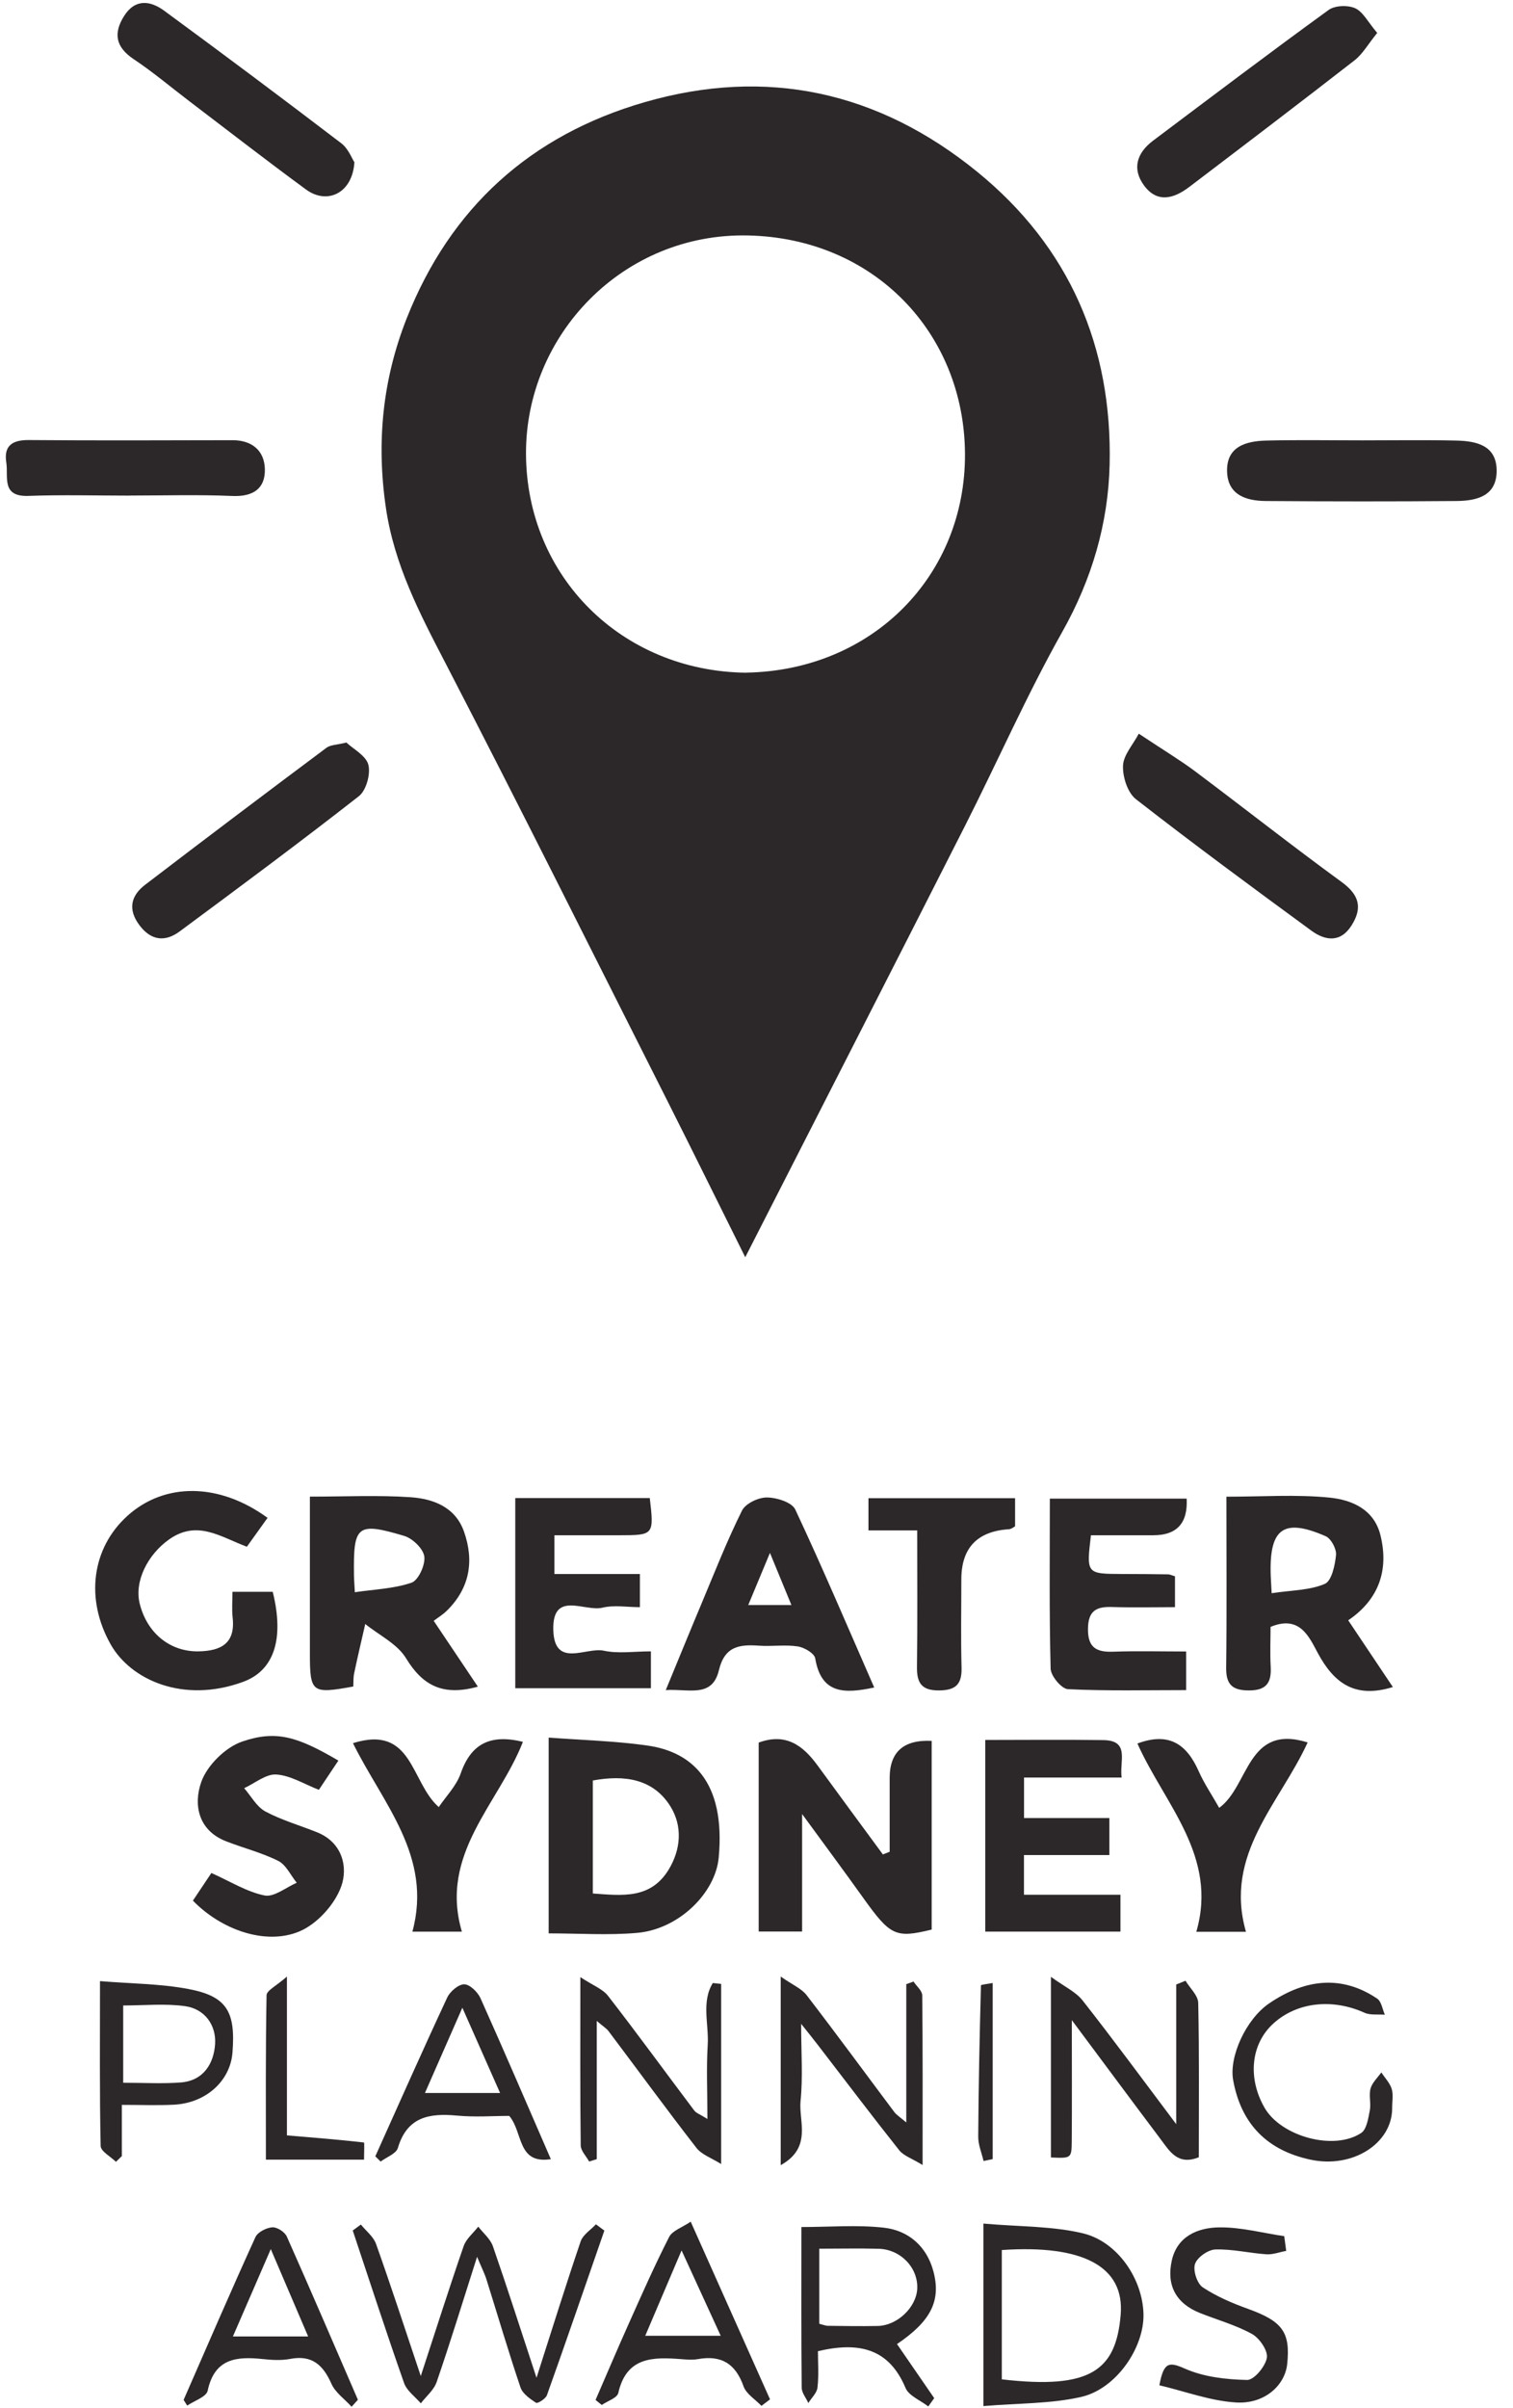 <svg width="83" height="132" viewBox="0 0 83 132" fill="none" xmlns="http://www.w3.org/2000/svg">
<g id="Layer_1" clip-path="url(#clip0_984_12040)">
<path id="Vector" d="M40.884 68.922C39.406 65.957 38.053 63.207 36.672 60.469C32.606 52.422 28.584 44.35 24.433 36.342C23.015 33.613 21.626 30.956 21.168 27.829C20.642 24.228 20.99 20.798 22.31 17.453C24.712 11.377 29.114 7.412 35.348 5.606C42.059 3.662 48.195 5.019 53.602 9.413C58.672 13.536 61.022 19.012 60.872 25.472C60.795 28.688 59.9 31.754 58.272 34.641C56.331 38.088 54.736 41.725 52.946 45.257C48.984 53.066 44.995 60.858 40.884 68.918V68.922ZM40.933 36.873C47.879 36.755 52.982 31.535 52.937 24.86C52.893 18.25 47.944 13.054 41.034 12.908C34.189 12.758 28.823 18.352 28.855 24.893C28.892 31.624 34.124 36.796 40.929 36.877L40.933 36.873Z" fill="#2C2829"/>
<path id="Vector_2" d="M48.806 101.509C48.806 100.16 48.806 98.811 48.806 97.466C48.806 96.035 49.574 95.358 51.11 95.433V105.777C49.121 106.259 48.846 106.126 47.335 104.012C46.315 102.586 45.27 101.176 44.002 99.443V105.883H41.62V95.526C43.103 94.98 44.042 95.676 44.84 96.766C46.031 98.402 47.234 100.026 48.433 101.658C48.558 101.61 48.684 101.557 48.809 101.509H48.806Z" fill="#2C2829"/>
<path id="Vector_3" d="M16.992 82.043C18.932 82.043 20.734 81.954 22.524 82.076C23.771 82.161 24.979 82.618 25.452 83.955C26.023 85.571 25.772 87.061 24.509 88.301C24.298 88.507 24.043 88.661 23.792 88.852C24.573 90.014 25.375 91.209 26.214 92.46C24.306 92.991 23.188 92.408 22.273 90.901C21.795 90.115 20.799 89.641 20.037 89.026C19.831 89.929 19.616 90.832 19.426 91.739C19.377 91.974 19.393 92.225 19.381 92.452C17.093 92.869 17 92.796 17 90.601C17 87.794 17 84.988 17 82.039L16.992 82.043ZM19.462 87.284C20.527 87.126 21.601 87.094 22.573 86.762C22.953 86.632 23.338 85.786 23.277 85.328C23.221 84.899 22.637 84.336 22.18 84.198C19.58 83.424 19.381 83.615 19.418 86.336C19.418 86.539 19.438 86.737 19.466 87.284H19.462Z" fill="#2C2829"/>
<path id="Vector_4" d="M76.411 92.481C74.333 93.124 73.187 92.274 72.296 90.626C71.814 89.734 71.307 88.515 69.7 89.184C69.7 89.88 69.667 90.634 69.708 91.379C69.756 92.258 69.456 92.671 68.509 92.667C67.602 92.667 67.253 92.339 67.265 91.419C67.302 88.353 67.278 85.283 67.278 82.047C69.238 82.047 71.097 81.914 72.927 82.096C74.138 82.217 75.378 82.724 75.73 84.165C76.204 86.097 75.621 87.697 73.96 88.823C74.77 90.034 75.588 91.253 76.406 92.476L76.411 92.481ZM69.76 87.337C70.878 87.171 71.854 87.179 72.676 86.826C73.053 86.664 73.235 85.806 73.292 85.243C73.324 84.911 73.021 84.344 72.725 84.214C70.457 83.222 69.659 83.764 69.704 86.183C69.708 86.47 69.732 86.758 69.76 87.337Z" fill="#2C2829"/>
<path id="Vector_5" d="M30.095 95.252C31.974 95.394 33.761 95.438 35.518 95.689C37.916 96.03 39.816 97.625 39.427 101.833C39.248 103.757 37.26 105.75 34.959 105.957C33.376 106.098 31.764 105.985 30.099 105.985V95.256L30.095 95.252ZM32.521 103.798C34.133 103.915 35.676 104.114 36.669 102.51C37.365 101.38 37.442 100.108 36.79 99.043C35.85 97.516 34.271 97.281 32.521 97.605V103.798Z" fill="#2C2829"/>
<path id="Vector_6" d="M47.956 92.507C46.332 92.851 45.052 92.879 44.72 90.907C44.676 90.636 44.121 90.308 43.764 90.255C43.076 90.15 42.355 90.263 41.654 90.215C40.581 90.138 39.755 90.231 39.439 91.555C39.07 93.102 37.786 92.564 36.523 92.649C37.248 90.891 37.876 89.352 38.52 87.821C39.224 86.14 39.893 84.439 40.703 82.811C40.897 82.422 41.598 82.086 42.068 82.09C42.602 82.09 43.441 82.353 43.627 82.75C45.129 85.95 46.511 89.206 47.956 92.503V92.507ZM42.238 85.127C41.764 86.261 41.403 87.132 41.047 87.987H43.416C43.027 87.039 42.695 86.237 42.238 85.127Z" fill="#2C2829"/>
<path id="Vector_7" d="M56.18 99.663H60.858V101.692H56.172V103.867H61.466V105.888H54.05V95.382C56.237 95.382 58.384 95.358 60.534 95.39C61.996 95.414 61.405 96.536 61.531 97.443H56.176V99.663H56.18Z" fill="#2C2829"/>
<path id="Vector_8" d="M14.677 83.207C14.26 83.79 13.896 84.3 13.543 84.79C12.073 84.24 10.809 83.296 9.258 84.402C8.128 85.208 7.338 86.674 7.674 87.95C8.092 89.553 9.347 90.55 10.886 90.525C12.121 90.505 12.928 90.092 12.761 88.658C12.713 88.221 12.753 87.771 12.753 87.261H14.961C15.597 89.821 15.054 91.57 13.332 92.198C10.044 93.401 7.168 92.081 6.075 90.149C4.665 87.666 5.026 84.871 6.99 83.097C9.015 81.267 12 81.259 14.673 83.203L14.677 83.207Z" fill="#2C2829"/>
<path id="Vector_9" d="M28.267 92.546V82.121H35.646C35.881 84.15 35.873 84.158 33.962 84.162C32.811 84.162 31.661 84.162 30.413 84.162V86.285H35.104V88.103C34.411 88.103 33.694 87.974 33.042 88.132C32.078 88.366 30.296 87.168 30.353 89.351C30.41 91.473 32.147 90.278 33.123 90.489C33.929 90.663 34.8 90.525 35.707 90.525V92.546H28.267Z" fill="#2C2829"/>
<path id="Vector_10" d="M65.097 82.148C65.172 83.488 64.565 84.159 63.274 84.161C62.124 84.161 60.973 84.161 59.847 84.161C59.592 86.267 59.605 86.275 61.512 86.284C62.371 86.284 63.225 86.292 64.084 86.304C64.177 86.304 64.27 86.357 64.457 86.409V88.102C63.29 88.102 62.144 88.13 60.998 88.094C60.143 88.066 59.698 88.301 59.685 89.273C59.669 90.309 60.127 90.577 61.062 90.544C62.363 90.496 63.671 90.532 65.068 90.532V92.65C62.889 92.65 60.73 92.703 58.584 92.598C58.236 92.582 57.648 91.877 57.636 91.48C57.555 88.41 57.592 85.336 57.592 82.153H65.1L65.097 82.148Z" fill="#2C2829"/>
<path id="Vector_11" d="M18.566 96.507C18.186 97.078 17.857 97.564 17.493 98.115C16.695 97.807 15.942 97.329 15.16 97.276C14.593 97.236 13.986 97.754 13.394 98.026C13.775 98.463 14.079 99.046 14.557 99.302C15.448 99.779 16.448 100.063 17.396 100.444C18.785 101.003 19.097 102.351 18.72 103.408C18.364 104.405 17.384 105.482 16.412 105.883C14.557 106.653 12.127 105.782 10.583 104.19C10.915 103.692 11.264 103.169 11.596 102.675C12.641 103.141 13.54 103.712 14.512 103.907C15.034 104.012 15.687 103.465 16.278 103.21C15.946 102.801 15.695 102.23 15.269 102.015C14.358 101.557 13.341 101.306 12.386 100.93C10.838 100.318 10.616 98.884 11.041 97.686C11.365 96.77 12.373 95.778 13.297 95.466C15.156 94.834 16.318 95.199 18.566 96.515V96.507Z" fill="#2C2829"/>
<path id="Vector_12" d="M19.001 40.703C19.381 41.064 20.078 41.42 20.208 41.926C20.337 42.437 20.09 43.328 19.689 43.644C16.457 46.171 13.156 48.617 9.856 51.059C9.058 51.651 8.284 51.57 7.644 50.711C7.004 49.852 7.178 49.103 7.96 48.504C11.261 45.98 14.582 43.477 17.911 40.991C18.126 40.829 18.47 40.837 18.997 40.707L19.001 40.703Z" fill="#2C2829"/>
<path id="Vector_13" d="M19.441 8.894C19.336 10.595 17.947 11.239 16.788 10.389C14.637 8.813 12.531 7.177 10.409 5.565C9.384 4.787 8.4 3.953 7.335 3.244C6.347 2.584 6.205 1.831 6.809 0.875C7.416 -0.081 8.246 0.032 9 0.583C12.264 2.977 15.504 5.399 18.72 7.853C19.109 8.149 19.307 8.692 19.441 8.894Z" fill="#2C2829"/>
<path id="Vector_14" d="M74.748 24.14C76.465 24.14 78.178 24.112 79.896 24.152C80.997 24.177 82.107 24.416 82.103 25.813C82.099 27.21 80.989 27.457 79.888 27.465C76.404 27.494 72.925 27.49 69.442 27.465C68.373 27.457 67.365 27.142 67.316 25.878C67.259 24.485 68.341 24.181 69.454 24.152C71.22 24.108 72.986 24.14 74.752 24.14H74.748Z" fill="#2C2829"/>
<path id="Vector_15" d="M62.477 40.223C63.935 41.191 64.769 41.689 65.547 42.272C68.245 44.293 70.889 46.375 73.611 48.359C74.575 49.064 74.749 49.777 74.142 50.733C73.534 51.693 72.7 51.571 71.942 51.02C68.706 48.651 65.478 46.274 62.315 43.811C61.858 43.455 61.582 42.592 61.606 41.976C61.627 41.393 62.153 40.826 62.469 40.223H62.477Z" fill="#2C2829"/>
<path id="Vector_16" d="M75.549 1.806C75.039 2.438 74.747 2.965 74.31 3.305C71.305 5.642 68.271 7.946 65.237 10.251C64.411 10.879 63.496 11.154 62.771 10.182C62.086 9.267 62.358 8.388 63.249 7.716C66.448 5.314 69.644 2.896 72.884 0.547C73.228 0.296 73.937 0.271 74.338 0.45C74.771 0.644 75.039 1.203 75.549 1.802V1.806Z" fill="#2C2829"/>
<path id="Vector_17" d="M7.151 27.169C5.284 27.169 3.416 27.116 1.553 27.185C0.051 27.238 0.468 26.124 0.346 25.358C0.201 24.447 0.658 24.119 1.565 24.123C5.296 24.155 9.026 24.139 12.756 24.131C13.846 24.131 14.51 24.723 14.53 25.723C14.554 26.792 13.874 27.238 12.744 27.189C10.881 27.108 9.014 27.165 7.151 27.165V27.169Z" fill="#2C2829"/>
<path id="Vector_18" d="M19.363 95.558C22.655 94.525 22.514 97.693 24.069 99.062C24.466 98.474 25.037 97.899 25.276 97.211C25.847 95.575 26.912 95.052 28.686 95.485C27.366 98.871 24.081 101.621 25.337 105.89H22.623C23.749 101.763 20.995 98.863 19.363 95.558Z" fill="#2C2829"/>
<path id="Vector_19" d="M71.736 95.516C70.205 98.865 67.13 101.636 68.35 105.896H65.628C66.831 101.745 63.882 98.902 62.396 95.577C64.145 94.924 65.109 95.633 65.757 97.095C66.053 97.764 66.47 98.375 66.883 99.104C68.536 97.905 68.398 94.483 71.731 95.516H71.736Z" fill="#2C2829"/>
<path id="Vector_20" d="M23.085 130.245C23.932 127.661 24.653 125.388 25.434 123.132C25.572 122.731 25.961 122.416 26.236 122.063C26.512 122.416 26.896 122.731 27.038 123.132C27.82 125.384 28.545 127.652 29.432 130.346C30.319 127.58 31.056 125.214 31.854 122.869C31.979 122.505 32.405 122.241 32.692 121.934C32.846 122.047 33 122.164 33.154 122.278C32.109 125.287 31.076 128.3 30.003 131.302C29.934 131.5 29.488 131.771 29.407 131.719C29.075 131.5 28.67 131.221 28.553 130.876C27.893 128.92 27.309 126.94 26.69 124.967C26.589 124.643 26.431 124.335 26.171 123.716C25.382 126.19 24.705 128.394 23.956 130.573C23.806 131.014 23.385 131.358 23.085 131.747C22.769 131.379 22.316 131.059 22.166 130.633C21.19 127.859 20.282 125.064 19.351 122.274C19.501 122.164 19.647 122.055 19.797 121.946C20.08 122.298 20.489 122.61 20.631 123.015C21.445 125.303 22.198 127.612 23.081 130.245H23.085Z" fill="#2C2829"/>
<path id="Vector_21" d="M47.642 83.895V82.129H55.686V83.672C55.605 83.713 55.479 83.822 55.349 83.83C53.608 83.941 52.737 84.857 52.737 86.58C52.737 88.196 52.705 89.812 52.749 91.424C52.773 92.343 52.413 92.663 51.506 92.667C50.558 92.671 50.291 92.258 50.303 91.379C50.335 88.921 50.315 86.459 50.315 83.895H47.642Z" fill="#2C2829"/>
<path id="Vector_22" d="M58.798 110.741C58.798 113.244 58.81 115.313 58.794 117.383C58.786 118.318 58.761 118.318 57.652 118.27V108.367C58.405 108.914 59.021 109.193 59.389 109.663C61.062 111.79 62.666 113.973 64.525 116.443V108.788C64.695 108.72 64.865 108.651 65.035 108.582C65.278 108.987 65.72 109.384 65.732 109.793C65.793 112.616 65.764 115.443 65.764 118.258C64.602 118.727 64.156 117.913 63.658 117.253C62.115 115.204 60.588 113.142 58.798 110.741Z" fill="#2C2829"/>
<path id="Vector_23" d="M42.832 108.355C43.484 108.813 43.974 109.012 44.249 109.372C45.881 111.49 47.465 113.653 49.069 115.792C49.178 115.933 49.344 116.035 49.717 116.35V108.769C49.85 108.72 49.98 108.675 50.114 108.627C50.28 108.878 50.588 109.129 50.592 109.384C50.624 112.357 50.612 115.334 50.612 118.683C50.017 118.319 49.571 118.177 49.328 117.873C47.817 115.97 46.351 114.03 44.869 112.106C44.61 111.766 44.338 111.434 43.949 110.944C43.949 112.527 44.051 113.86 43.917 115.172C43.804 116.274 44.573 117.723 42.828 118.691V108.355H42.832Z" fill="#2C2829"/>
<path id="Vector_24" d="M53.953 121.895C55.945 122.069 57.723 122.028 59.396 122.425C61.324 122.883 62.693 124.956 62.729 126.868C62.766 128.695 61.239 130.955 59.311 131.396C57.642 131.777 55.872 131.736 53.949 131.898V121.895H53.953ZM54.957 123.344V130.432C59.858 131.003 61.223 129.922 61.478 126.892C61.701 124.236 59.388 123.041 54.957 123.344Z" fill="#2C2829"/>
<path id="Vector_25" d="M31.841 108.387C32.538 108.844 33.064 109.035 33.356 109.411C34.964 111.481 36.507 113.603 38.086 115.697C38.188 115.835 38.386 115.896 38.807 116.159C38.807 114.648 38.746 113.364 38.824 112.093C38.892 110.971 38.467 109.735 39.103 108.707C39.257 108.723 39.407 108.739 39.561 108.755V118.63C39.026 118.293 38.491 118.115 38.204 117.743C36.563 115.632 34.988 113.474 33.38 111.339C33.275 111.198 33.105 111.1 32.736 110.784V118.362C32.598 118.407 32.457 118.447 32.319 118.492C32.157 118.196 31.861 117.905 31.857 117.609C31.821 114.689 31.837 111.769 31.837 108.391L31.841 108.387Z" fill="#2C2829"/>
<path id="Vector_26" d="M50.921 131.917C50.492 131.581 49.856 131.338 49.674 130.9C48.758 128.73 47.118 128.361 44.87 128.888C44.87 129.507 44.923 130.204 44.846 130.88C44.813 131.18 44.518 131.447 44.344 131.731C44.218 131.451 43.983 131.172 43.979 130.892C43.951 128.021 43.963 125.149 43.963 122.083C45.522 122.083 47.025 121.954 48.495 122.12C49.84 122.274 50.836 123.144 51.2 124.497C51.642 126.133 51.055 127.247 49.208 128.499C49.888 129.483 50.569 130.475 51.249 131.463L50.921 131.921V131.917ZM44.943 123.27V127.385C45.15 127.438 45.287 127.498 45.429 127.498C46.336 127.511 47.248 127.523 48.155 127.506C49.232 127.482 50.277 126.474 50.318 125.453C50.366 124.311 49.406 123.306 48.199 123.274C47.15 123.246 46.097 123.27 44.943 123.27Z" fill="#2C2829"/>
<path id="Vector_27" d="M6.685 115.386V118.192C6.576 118.298 6.47 118.403 6.361 118.508C6.069 118.221 5.531 117.937 5.522 117.642C5.458 114.725 5.486 111.809 5.486 108.602C7.187 108.743 8.779 108.743 10.318 109.031C12.44 109.428 12.934 110.266 12.752 112.53C12.626 114.085 11.286 115.292 9.532 115.377C8.637 115.422 7.738 115.386 6.685 115.386ZM6.758 114.175C7.924 114.175 8.925 114.235 9.917 114.158C11.168 114.061 11.731 113.117 11.8 112.048C11.865 111.011 11.229 110.124 10.152 109.975C9.046 109.821 7.9 109.938 6.758 109.938V114.175Z" fill="#2C2829"/>
<path id="Vector_28" d="M30.212 118.364C28.361 118.644 28.706 116.894 27.936 115.991C27.065 115.991 26.057 116.068 25.065 115.974C23.55 115.833 22.331 116.039 21.825 117.752C21.731 118.064 21.205 118.251 20.881 118.494C20.784 118.396 20.686 118.303 20.589 118.206C21.897 115.302 23.185 112.39 24.534 109.502C24.688 109.17 25.15 108.777 25.466 108.777C25.769 108.777 26.203 109.199 26.357 109.535C27.665 112.451 28.924 115.387 30.221 118.368L30.212 118.364ZM27.434 114.735C26.713 113.107 26.085 111.689 25.364 110.061C24.631 111.73 23.995 113.184 23.311 114.735H27.434Z" fill="#2C2829"/>
<path id="Vector_29" d="M19.286 131.932C18.909 131.515 18.395 131.159 18.18 130.673C17.722 129.64 17.115 129.085 15.92 129.312C15.434 129.405 14.912 129.373 14.409 129.32C12.976 129.17 11.769 129.28 11.392 131.058C11.319 131.394 10.659 131.604 10.27 131.872C10.205 131.766 10.136 131.661 10.072 131.56C11.376 128.583 12.664 125.594 14.012 122.637C14.138 122.362 14.608 122.123 14.936 122.099C15.195 122.078 15.624 122.354 15.734 122.605C17.058 125.574 18.338 128.567 19.634 131.552L19.286 131.937V131.932ZM16.904 128.081C16.244 126.534 15.612 125.063 14.855 123.293C14.102 125.031 13.462 126.509 12.777 128.081H16.9H16.904Z" fill="#2C2829"/>
<path id="Vector_30" d="M37.892 121.793C39.455 125.292 40.849 128.411 42.242 131.53C42.084 131.647 41.93 131.769 41.772 131.886C41.436 131.534 40.938 131.234 40.788 130.813C40.35 129.569 39.565 129.096 38.293 129.322C38.001 129.375 37.689 129.351 37.39 129.326C35.843 129.209 34.372 129.177 33.919 131.177C33.858 131.453 33.327 131.619 33.011 131.837C32.898 131.744 32.785 131.651 32.671 131.562C33.267 130.193 33.846 128.82 34.457 127.459C35.182 125.839 35.899 124.211 36.705 122.632C36.883 122.279 37.422 122.109 37.892 121.789V121.793ZM37.39 123.365C36.636 125.134 36.033 126.548 35.397 128.043H39.536C38.815 126.475 38.167 125.058 37.39 123.365Z" fill="#2C2829"/>
<path id="Vector_31" d="M76.371 115.572C76.371 117.496 74.208 118.893 71.876 118.387C69.526 117.881 68.081 116.443 67.647 114.021C67.42 112.749 68.34 110.704 69.615 109.829C71.681 108.415 73.686 108.306 75.549 109.562C75.784 109.72 75.837 110.145 75.97 110.445C75.598 110.412 75.176 110.481 74.852 110.335C73.111 109.55 71.171 109.74 69.867 110.914C68.607 112.048 68.437 113.924 69.373 115.548C70.28 117.119 73.176 117.921 74.674 116.925C74.974 116.726 75.059 116.127 75.144 115.694C75.221 115.305 75.083 114.867 75.184 114.495C75.274 114.171 75.569 113.899 75.776 113.608C75.974 113.907 76.246 114.187 76.347 114.515C76.444 114.839 76.367 115.216 76.371 115.568V115.572Z" fill="#2C2829"/>
<path id="Vector_32" d="M70.563 123.39C70.199 123.455 69.83 123.601 69.47 123.577C68.534 123.512 67.603 123.285 66.675 123.313C66.274 123.326 65.683 123.739 65.557 124.103C65.436 124.456 65.666 125.177 65.978 125.387C66.74 125.893 67.611 126.262 68.477 126.574C70.344 127.25 70.798 127.842 70.612 129.599C70.49 130.758 69.376 131.79 67.825 131.701C66.408 131.62 65.01 131.09 63.601 130.758C63.84 129.462 64.14 129.466 65.002 129.846C66.039 130.304 67.266 130.442 68.417 130.466C68.793 130.474 69.417 129.725 69.498 129.251C69.563 128.858 69.097 128.178 68.684 127.947C67.789 127.453 66.776 127.173 65.82 126.793C64.512 126.27 63.982 125.278 64.281 123.925C64.577 122.588 65.703 122.123 66.861 122.102C68.056 122.082 69.255 122.41 70.45 122.584C70.486 122.856 70.523 123.127 70.559 123.399L70.563 123.39Z" fill="#2C2829"/>
<path id="Vector_33" d="M19.97 118.388H14.587C14.587 115.366 14.567 112.373 14.623 109.376C14.627 109.113 15.166 108.862 15.741 108.352V117.059C17.236 117.185 18.605 117.294 19.965 117.448C19.998 117.448 19.97 117.987 19.97 118.384V118.388Z" fill="#2C2829"/>
<path id="Vector_34" d="M54.457 108.701V118.357C54.291 118.393 54.125 118.43 53.955 118.462C53.854 118.021 53.66 117.575 53.663 117.134C53.68 114.367 53.74 111.601 53.813 108.835C53.813 108.794 54.162 108.762 54.457 108.705V108.701Z" fill="#2C2829"/>
</g>
<defs>
<clipPath id="clip0_984_12040">
<rect width="81.781" height="131.772" fill="white" transform="translate(0.32 0.162)"/>
</clipPath>
</defs>
</svg>
